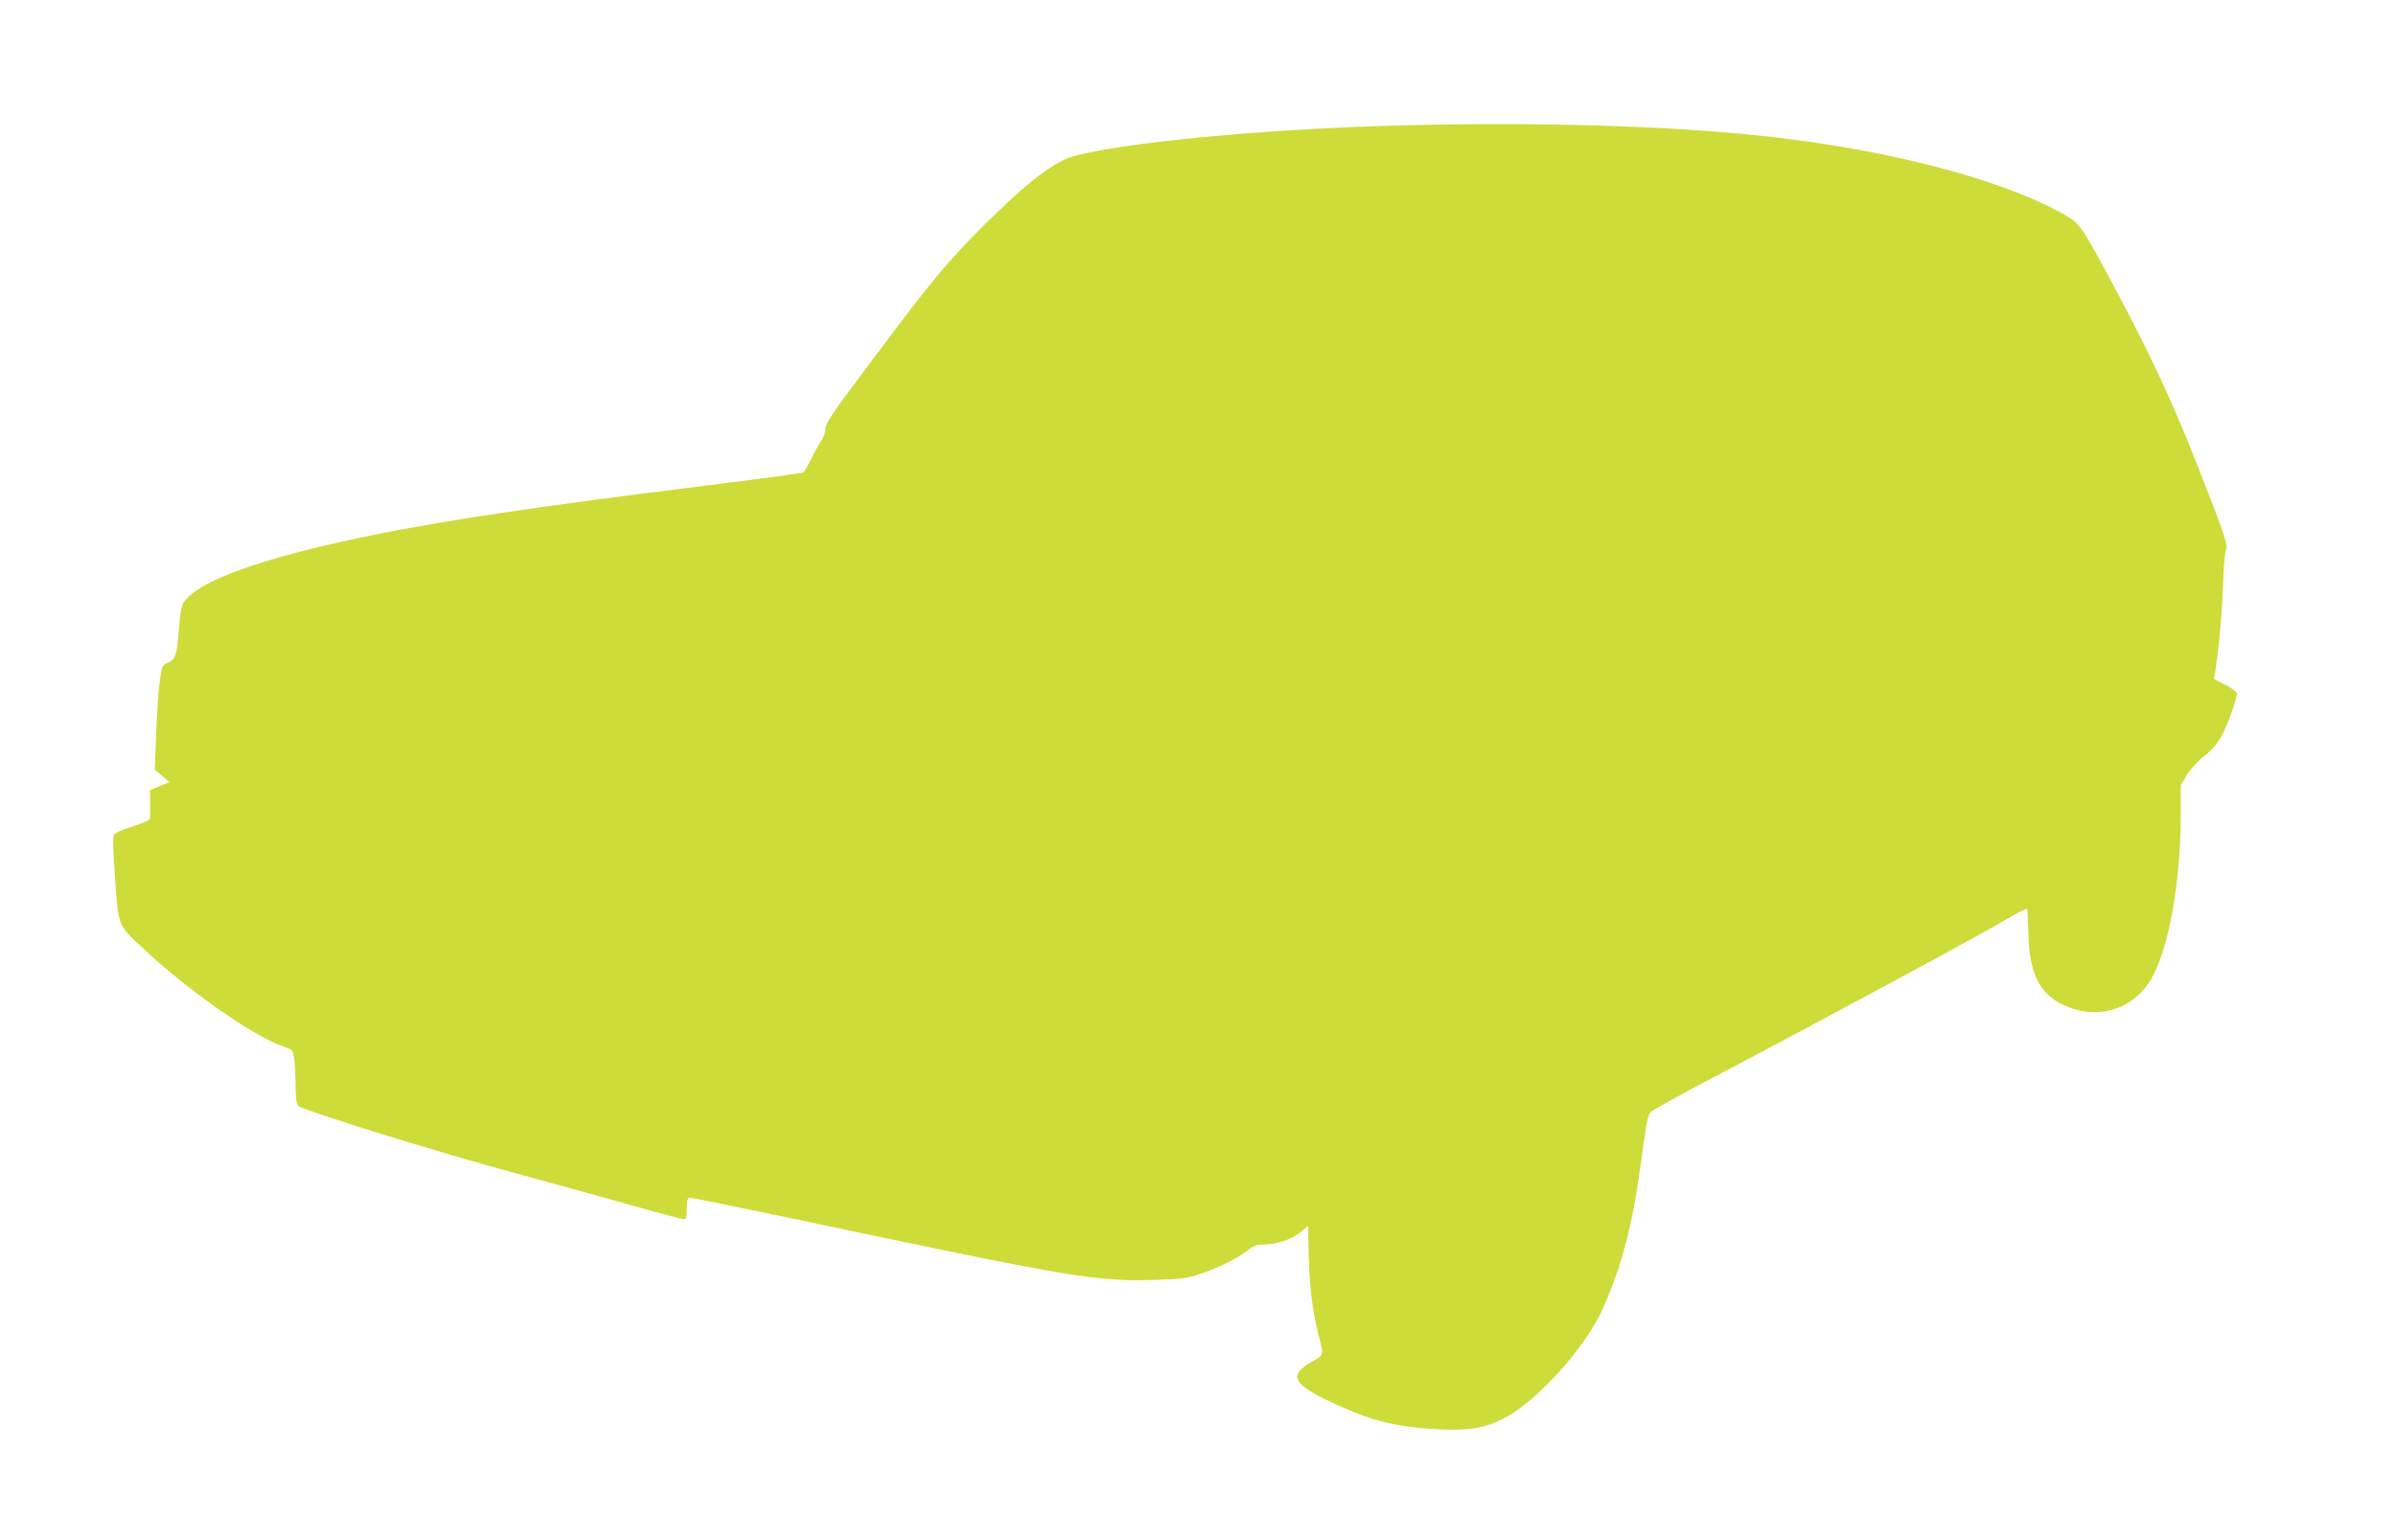 <?xml version="1.0" standalone="no"?>
<!DOCTYPE svg PUBLIC "-//W3C//DTD SVG 20010904//EN"
 "http://www.w3.org/TR/2001/REC-SVG-20010904/DTD/svg10.dtd">
<svg version="1.0" xmlns="http://www.w3.org/2000/svg"
 width="1280pt" height="823pt" viewBox="0 0 1280 823"
 preserveAspectRatio="xMidYMid meet">
<g transform="translate(0,823) scale(0.1,-0.1)"
fill="#cddc39" stroke="none">
<path d="M7446 7559 c-700 -19 -1467 -93 -1711 -164 -110 -31 -254 -144 -495
-385 -180 -180 -272 -291 -574 -695 -214 -284 -255 -345 -256 -373 0 -19 -9
-47 -21 -64 -12 -16 -36 -60 -54 -98 -19 -37 -38 -71 -44 -74 -5 -4 -245 -36
-533 -72 -886 -110 -1381 -184 -1773 -264 -591 -121 -940 -247 -1008 -365 -7
-11 -15 -60 -19 -110 -13 -165 -18 -185 -58 -204 -35 -16 -35 -17 -47 -106 -7
-50 -15 -175 -19 -279 l-7 -188 39 -33 39 -34 -52 -21 -52 -22 1 -72 c0 -39 0
-76 -1 -82 -1 -6 -42 -23 -91 -39 -59 -18 -94 -34 -101 -46 -7 -14 -5 -85 6
-237 18 -253 13 -242 155 -374 232 -218 588 -467 743 -519 51 -17 52 -18 59
-66 3 -26 7 -91 7 -144 1 -64 5 -100 14 -107 36 -28 757 -252 1197 -370 184
-50 454 -125 599 -166 145 -42 267 -73 272 -70 5 3 9 30 9 60 0 47 3 54 19 54
11 0 253 -49 538 -109 1520 -321 1624 -339 1952 -329 135 4 167 9 234 32 96
32 200 84 251 125 27 22 50 31 75 31 78 1 156 25 203 63 l46 37 4 -177 c5
-167 24 -305 59 -433 20 -74 18 -82 -33 -110 -155 -85 -114 -137 216 -275 134
-56 280 -85 466 -92 159 -6 236 8 340 62 170 90 418 363 514 565 96 205 161
438 201 720 44 315 47 332 65 350 9 9 156 90 326 180 644 339 1442 770 1583
854 52 31 97 54 100 51 2 -3 5 -60 7 -128 4 -241 73 -356 247 -409 160 -48
320 14 406 156 96 160 161 516 161 886 l0 155 33 54 c19 32 57 74 91 100 40
31 70 66 93 106 31 57 83 199 83 230 0 8 -28 29 -61 46 l-61 30 6 39 c20 125
37 317 42 465 3 94 10 180 16 191 11 23 -11 87 -155 454 -142 363 -285 662
-519 1090 -102 185 -115 202 -194 246 -356 199 -1006 362 -1709 428 -508 48
-1184 64 -1869 45z"/>
</g>
</svg>
